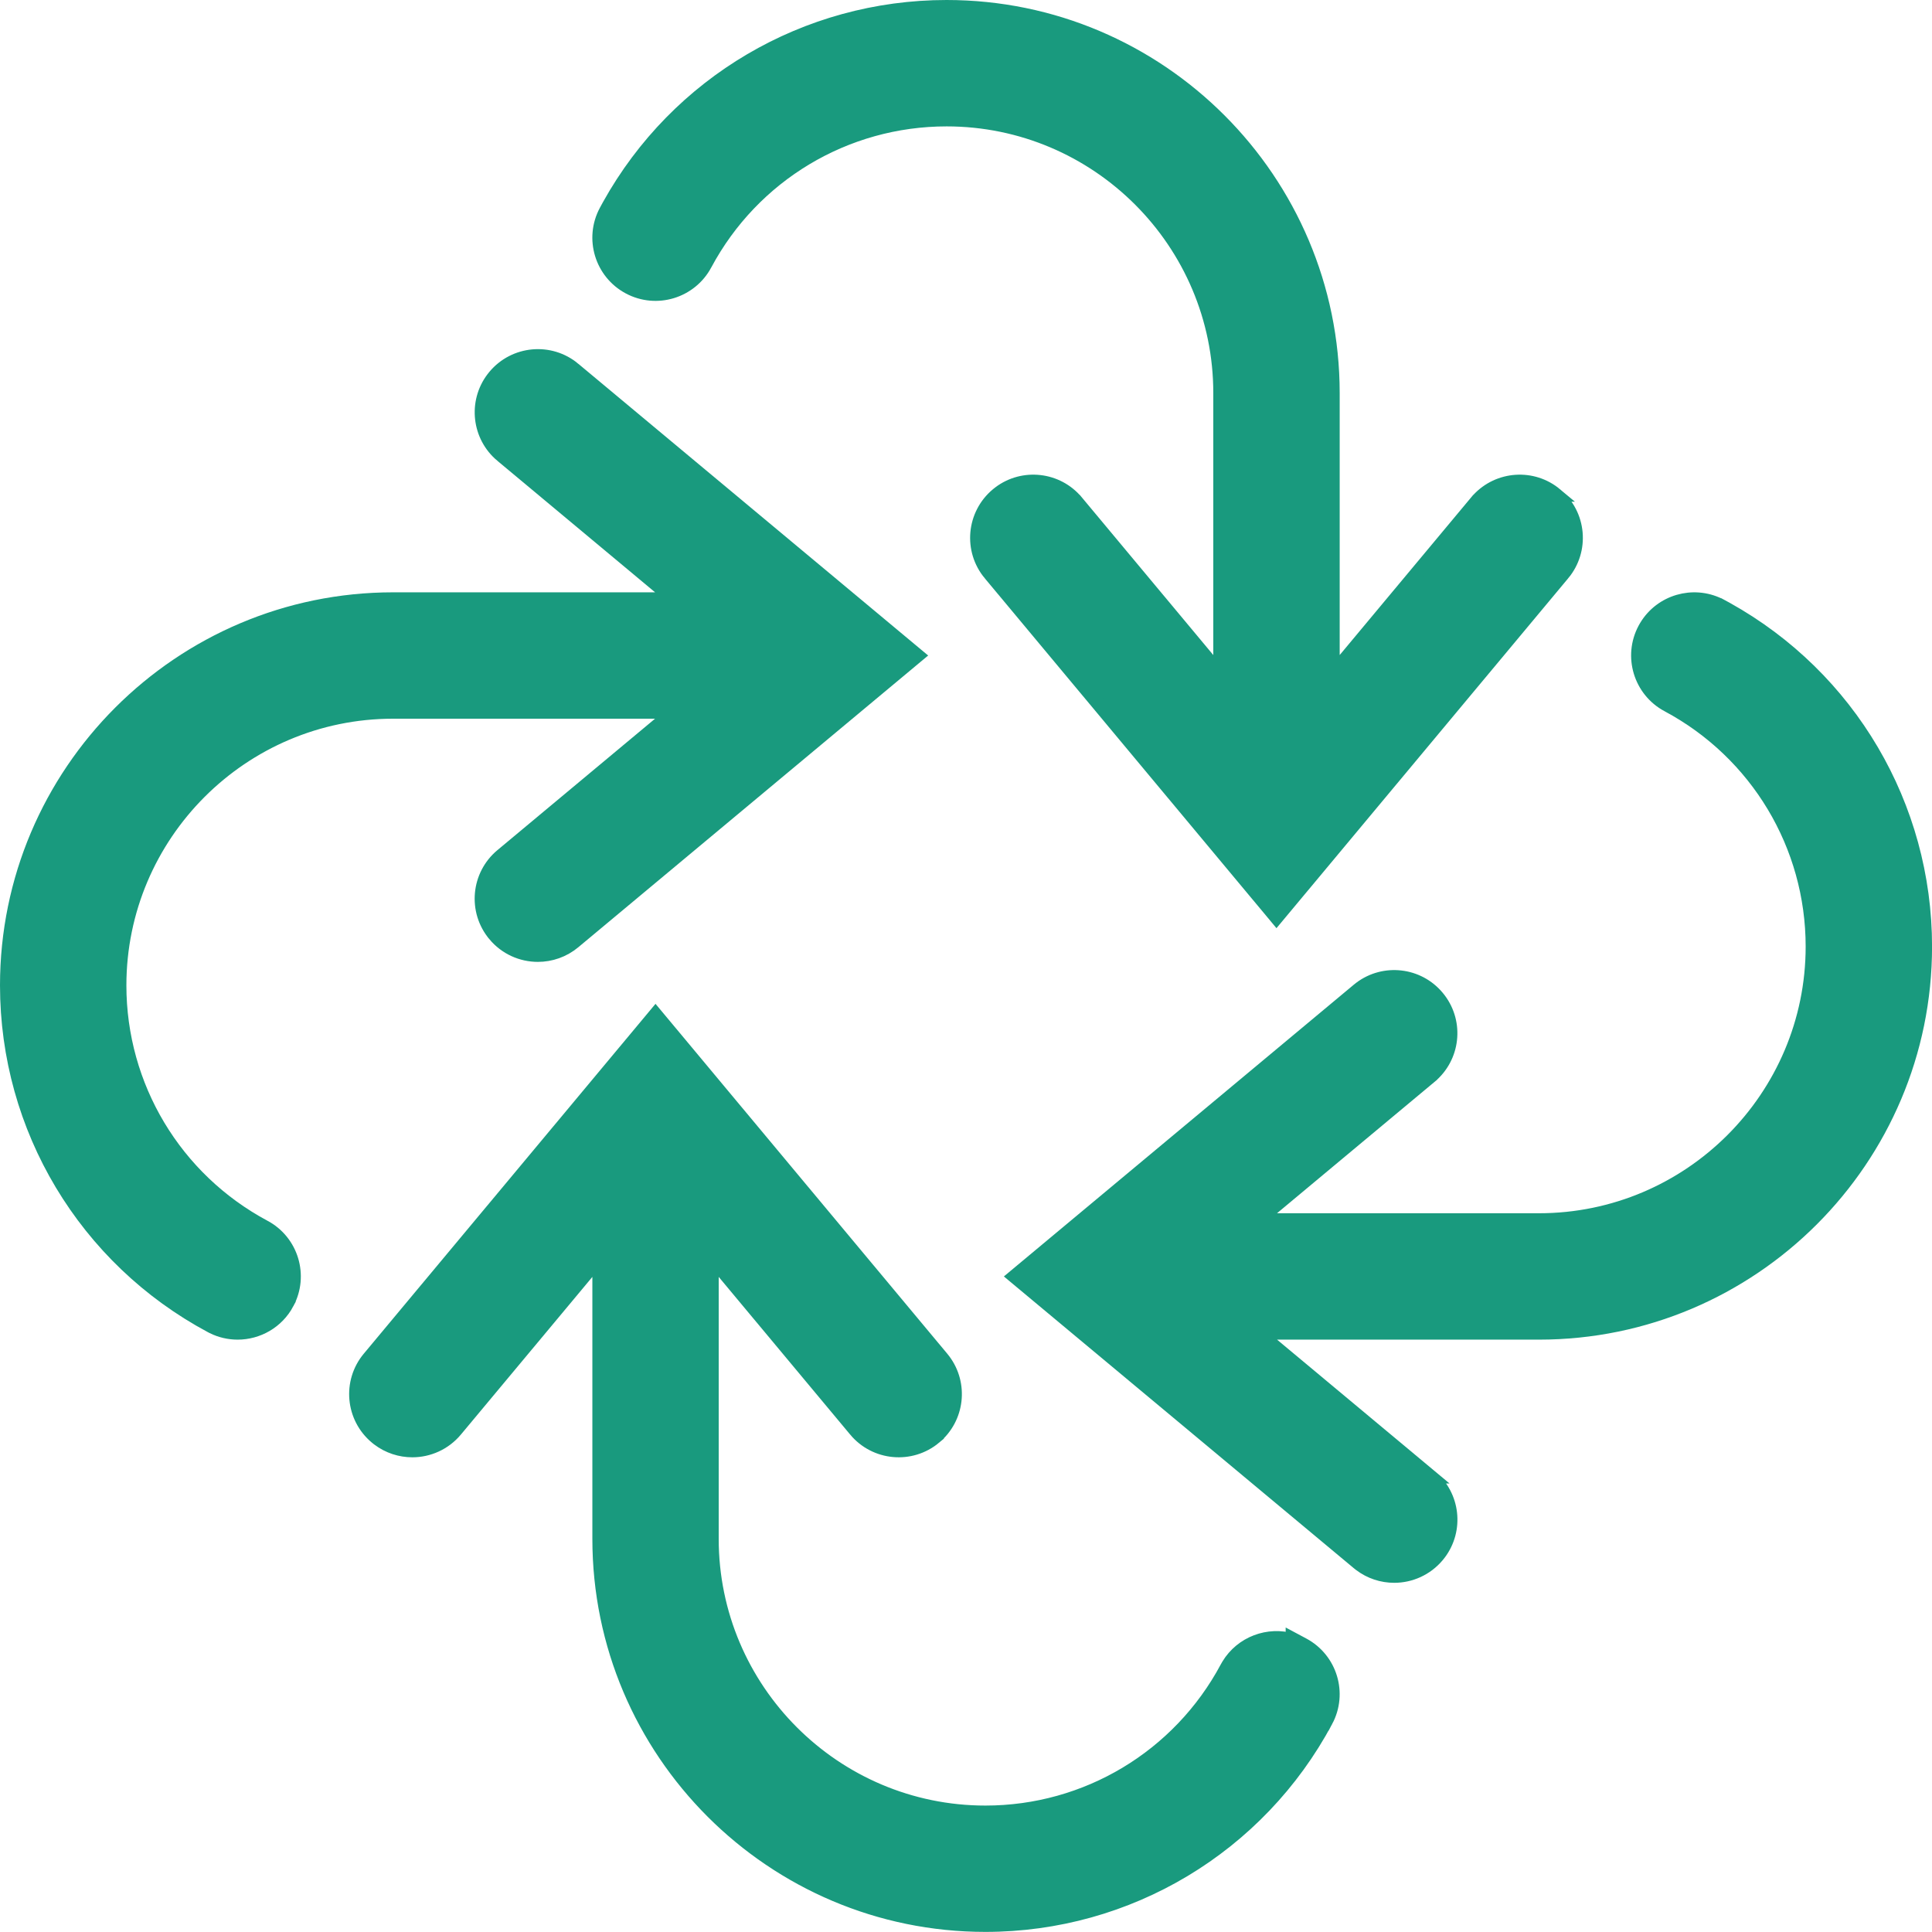 <svg width="276" height="276" viewBox="0 0 276 276" fill="none" xmlns="http://www.w3.org/2000/svg">
<path d="M70.679 53.764C73.514 50.361 78.585 49.898 81.983 52.742H81.982L130.113 92.877L131.034 93.644L130.113 94.412L81.981 134.548C80.482 135.797 78.654 136.412 76.842 136.412C74.54 136.412 72.257 135.427 70.672 133.523V133.522C67.83 130.117 68.294 125.062 71.695 122.221L96.339 101.672H56.157C34.598 101.672 17.056 119.215 17.056 140.774C17.056 155.226 24.977 168.443 37.733 175.271L37.735 175.269C41.646 177.361 43.117 182.219 41.026 186.13L41.027 186.131C39.586 188.84 36.808 190.377 33.946 190.377C32.752 190.377 31.536 190.11 30.396 189.546L30.17 189.428C12.18 179.805 1 161.158 1 140.767C1 110.359 25.743 85.617 56.164 85.617H96.346L71.702 65.067V65.068C68.405 62.321 67.867 57.482 70.422 54.088L70.679 53.764Z" fill="#199A7E" stroke="#199A7E" stroke-width="2"/>
<path d="M235.172 89.495C237.318 85.935 241.85 84.602 245.595 86.446H245.616L245.837 86.564L246.676 87.022C264.174 96.772 275.007 115.155 275.007 135.226C275.007 165.634 250.271 190.377 219.856 190.377H179.676L204.318 210.926H204.317C207.615 213.672 208.152 218.51 205.598 221.905L205.341 222.229C203.75 224.13 201.468 225.116 199.172 225.116C197.467 225.116 195.759 224.576 194.317 223.479L194.032 223.252L145.894 183.117L144.973 182.349L145.894 181.581L194.03 141.447L194.354 141.19C197.743 138.635 202.587 139.172 205.334 142.469L205.591 142.793C208.146 146.188 207.607 151.019 204.312 153.771V153.772L179.669 174.321H219.85C241.409 174.321 258.951 156.779 258.951 135.22C258.951 120.764 251.026 107.545 238.258 100.718H238.257C234.354 98.626 232.875 93.766 234.968 89.854L235.172 89.495Z" fill="#199A7E" stroke="#199A7E" stroke-width="2"/>
<path d="M94.412 145.887L134.547 194.018L134.804 194.342C137.358 197.736 136.821 202.573 133.523 205.32L133.524 205.321C130.12 208.164 125.056 207.702 122.221 204.298V204.297L101.672 179.653V219.836C101.672 241.395 119.215 258.938 140.774 258.938C155.23 258.938 168.449 251.012 175.276 238.251V238.25L175.48 237.892C177.395 234.717 181.211 233.311 184.667 234.353V234.167L186.139 234.954C190.05 237.046 191.521 241.907 189.429 245.817L189.428 245.816C179.811 263.807 161.164 274.986 140.774 274.986C110.36 274.986 85.624 250.251 85.624 219.836V179.653L65.074 204.298L65.073 204.299C63.483 206.2 61.2 207.186 58.904 207.186C57.206 207.185 55.493 206.646 54.05 205.549L53.766 205.321C50.362 202.486 49.899 197.422 52.742 194.018L92.877 145.887L93.644 144.966L94.412 145.887Z" fill="#199A7E" stroke="#199A7E" stroke-width="2"/>
<path d="M135.227 1C165.641 1 190.377 25.743 190.384 56.157V96.338L210.933 71.695H210.934L211.206 71.385C214.089 68.268 218.945 67.917 222.237 70.673H222.236C225.639 73.508 226.102 78.572 223.259 81.976L223.258 81.975L183.124 130.113L182.355 131.034L181.588 130.113L141.453 81.975V81.976C138.61 78.571 139.073 73.514 142.475 70.673L142.798 70.416C146.187 67.86 151.032 68.399 153.778 71.695H153.779L174.328 96.338V56.157C174.328 34.598 156.786 17.056 135.227 17.056C120.771 17.056 107.552 24.981 100.725 37.742V37.743C98.633 41.646 93.767 43.125 89.861 41.032C85.958 38.941 84.479 34.082 86.571 30.17L87.028 29.332C96.771 11.833 115.155 1 135.227 1Z" fill="#199A7E" stroke="#199A7E" stroke-width="2"/>
</svg>
